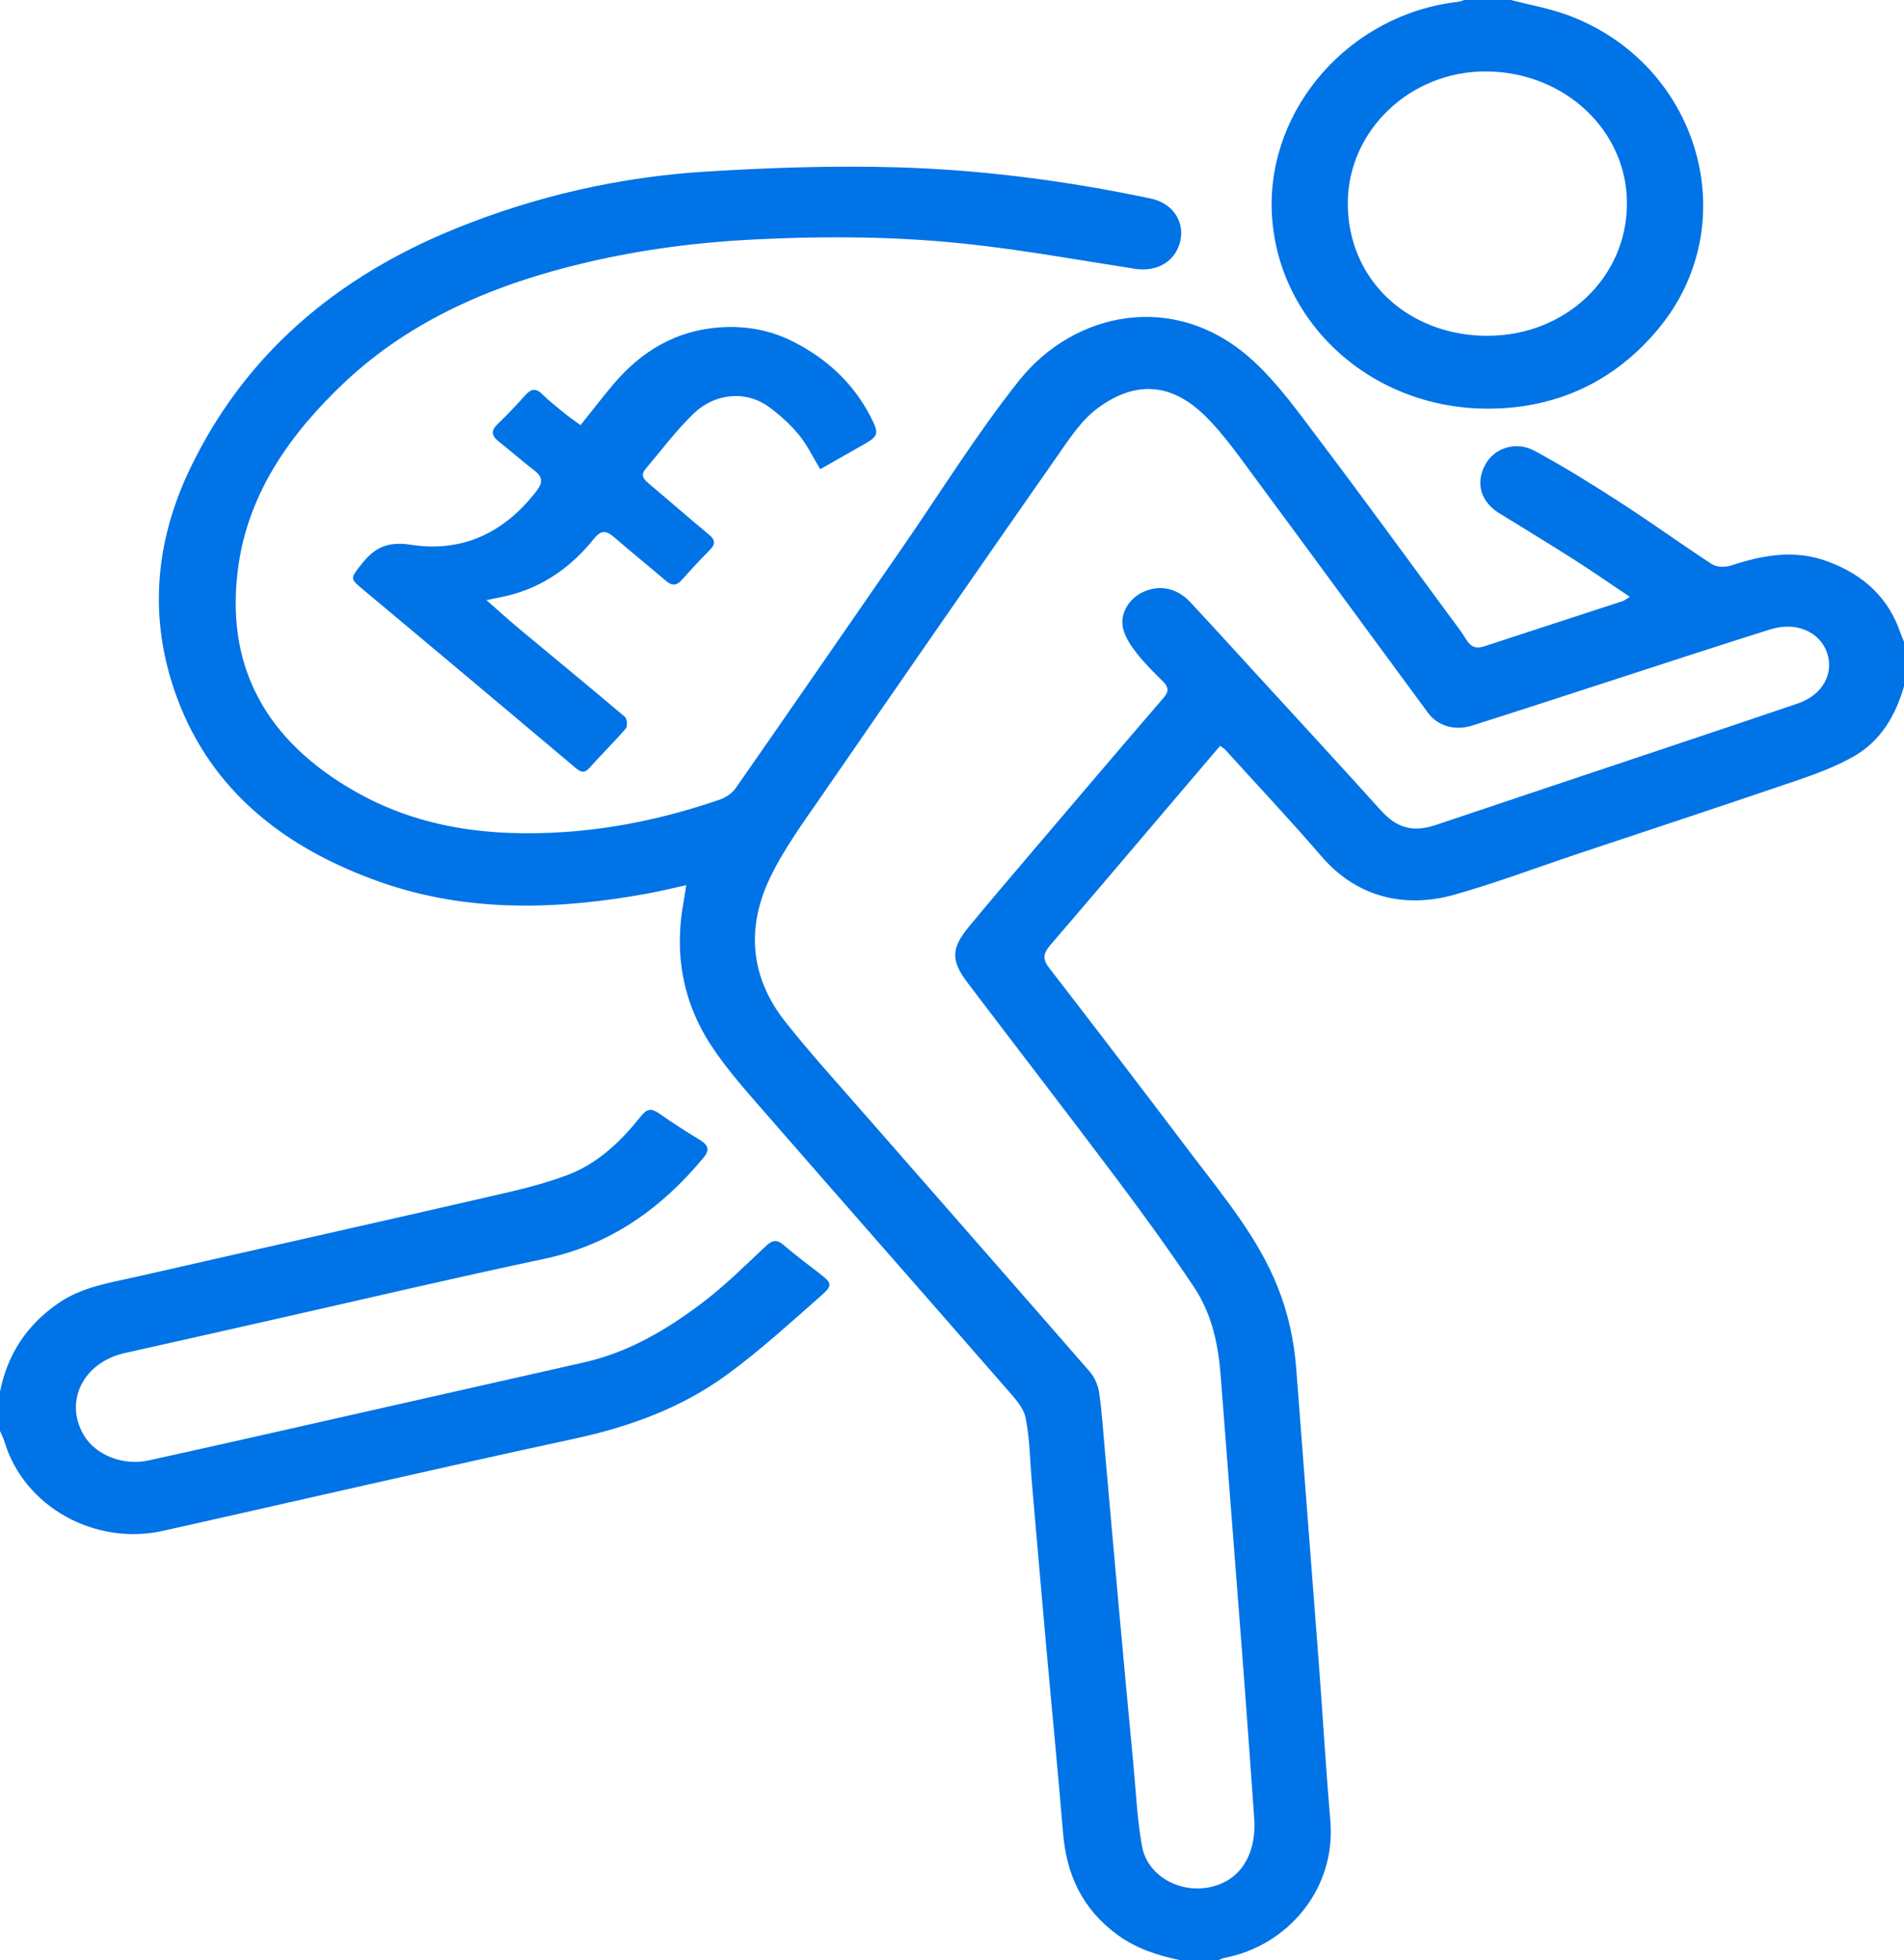 <svg width="171" height="176" viewBox="0 0 171 176" fill="#0073e6" xmlns="http://www.w3.org/2000/svg">
    <path
        d="M0 124.96C0.666 121.648 2.37 118.976 5.291 116.984C7.419 115.532 9.919 115.177 12.354 114.623C22.853 112.229 33.364 109.88 43.859 107.471C46.257 106.92 48.682 106.371 50.962 105.509C53.713 104.468 55.78 102.47 57.542 100.25C58.109 99.537 58.509 99.493 59.221 99.994C60.402 100.825 61.622 101.605 62.858 102.359C63.599 102.81 63.772 103.242 63.187 103.949C59.444 108.451 54.922 111.763 48.847 113.042C40.802 114.74 32.8 116.632 24.78 118.439C20.263 119.457 15.746 120.484 11.224 121.49C7.491 122.32 5.728 125.814 7.522 128.861C8.566 130.63 11.01 131.645 13.339 131.135C19.411 129.806 25.471 128.424 31.533 127.057C38.5 125.488 45.461 123.904 52.428 122.338C56.443 121.434 59.853 119.41 63.013 117.028C65.061 115.485 66.885 113.67 68.75 111.918C69.342 111.361 69.745 111.255 70.389 111.804C71.424 112.687 72.514 113.511 73.595 114.341C74.701 115.189 74.813 115.409 73.784 116.31C70.981 118.768 68.224 121.305 65.2 123.502C61.191 126.412 56.563 128.11 51.607 129.181C39.265 131.847 26.973 134.702 14.653 137.456C8.491 138.832 2.162 135.265 0.418 129.498C0.313 129.149 0.14 128.817 -0.003 128.48C-0.003 127.307 -0.003 126.133 -0.003 124.96H0Z" />
    <path
        d="M52.139 38.175C53.143 36.919 54.05 35.743 55.005 34.602C57.545 31.566 60.723 29.6 64.927 29.38C67.105 29.266 69.193 29.665 71.101 30.61C74.27 32.179 76.72 34.481 78.266 37.57C78.963 38.961 78.873 39.169 77.532 39.934C76.249 40.668 74.964 41.392 73.666 42.129C73.009 41.049 72.504 39.97 71.764 39.063C71.017 38.151 70.11 37.327 69.152 36.608C66.872 34.898 64.063 35.455 62.371 37.066C60.748 38.612 59.407 40.427 57.957 42.135C57.498 42.674 57.827 43.05 58.279 43.428C60.073 44.933 61.829 46.482 63.638 47.972C64.249 48.474 64.286 48.852 63.731 49.403C62.851 50.278 62.024 51.199 61.191 52.117C60.733 52.621 60.324 52.595 59.819 52.164C58.267 50.841 56.677 49.556 55.138 48.221C54.462 47.638 53.985 47.579 53.378 48.336C51.383 50.82 48.889 52.671 45.64 53.475C45.085 53.613 44.518 53.712 43.685 53.886C44.751 54.821 45.671 55.66 46.628 56.458C49.794 59.095 52.982 61.706 56.123 64.369C56.331 64.545 56.377 65.211 56.197 65.419C55.147 66.64 53.989 67.772 52.914 68.975C52.415 69.529 52.056 69.256 51.659 68.922C49.893 67.44 48.134 65.953 46.368 64.472C41.768 60.609 37.167 56.742 32.555 52.894C31.439 51.964 31.48 51.932 32.347 50.808C33.509 49.304 34.624 48.559 36.916 48.916C41.641 49.653 45.417 47.72 48.214 44.05C48.747 43.349 48.75 42.839 48.028 42.278C46.922 41.419 45.869 40.501 44.773 39.63C44.137 39.122 44.075 38.67 44.692 38.081C45.562 37.248 46.383 36.368 47.189 35.476C47.691 34.922 48.103 34.81 48.694 35.391C49.363 36.048 50.116 36.629 50.85 37.227C51.25 37.553 51.684 37.84 52.139 38.172V38.175Z" />
    <path
        d="M170.712 56.924C169.656 53.733 167.425 51.63 164.151 50.415C161.165 49.309 158.311 49.843 155.434 50.788C154.941 50.949 154.17 50.929 153.761 50.665C151.016 48.881 148.374 46.96 145.626 45.185C143.07 43.537 140.483 41.914 137.798 40.471C136.125 39.571 134.198 40.251 133.405 41.697C132.488 43.366 132.968 45.047 134.66 46.092C136.896 47.473 139.148 48.834 141.363 50.245C143.018 51.298 144.622 52.419 146.372 53.589C146.041 53.794 145.902 53.921 145.734 53.976C141.602 55.329 137.463 56.666 133.334 58.027C132.581 58.277 132.101 58.098 131.701 57.449C131.274 56.754 130.772 56.1 130.282 55.44C126.339 50.093 122.432 44.719 118.424 39.415C116.584 36.981 114.781 34.443 112.526 32.378C105.574 26.001 96.451 27.981 91.528 34.167C87.718 38.955 84.5 44.167 81.021 49.195C76.036 56.399 71.067 63.612 66.055 70.796C65.745 71.239 65.172 71.617 64.636 71.802C58.577 73.885 52.344 75.014 45.867 74.794C40.944 74.627 36.304 73.547 32.041 71.151C23.823 66.531 20.127 59.74 21.419 50.747C22.363 44.185 26.099 38.908 30.92 34.358C36.954 28.662 44.491 25.482 52.66 23.569C57.552 22.425 62.524 21.762 67.567 21.51C74.267 21.173 80.959 21.217 87.613 21.988C92.408 22.543 97.163 23.396 101.934 24.136C103.966 24.449 105.617 23.44 106.011 21.598C106.386 19.835 105.283 18.234 103.344 17.826C95.847 16.248 88.251 15.245 80.587 15.025C74.875 14.86 69.134 15.054 63.428 15.406C55.615 15.887 48.06 17.618 40.848 20.554C30.108 24.925 21.961 31.9 17.082 42.055C13.854 48.773 13.315 55.725 15.923 62.718C19.049 71.104 25.678 76.226 34.206 79.218C42.019 81.957 50.083 81.702 58.15 80.236C59.268 80.033 60.367 79.757 61.631 79.482C61.542 80.057 61.492 80.45 61.418 80.837C60.522 85.501 61.269 89.939 63.914 93.943C65.423 96.225 67.31 98.296 69.125 100.382C76.216 108.522 83.353 116.621 90.447 124.758C91.12 125.529 91.922 126.391 92.111 127.313C92.495 129.207 92.504 131.17 92.672 133.103C93.09 137.919 93.505 142.736 93.936 147.553C94.444 153.243 95.004 158.931 95.478 164.625C95.785 168.315 97.191 171.415 100.357 173.73C102.03 174.953 103.935 175.581 105.952 176H109.437C109.617 175.933 109.79 175.842 109.976 175.803C115.701 174.703 120.01 169.564 119.48 163.463C119.081 158.866 118.814 154.261 118.467 149.662C117.792 140.753 117.092 131.847 116.42 122.939C116.228 120.402 115.704 117.952 114.75 115.562C112.984 111.138 109.927 107.483 107.067 103.711C102.808 98.085 98.53 92.47 94.208 86.888C93.558 86.049 93.75 85.536 94.36 84.826C98.22 80.341 102.043 75.824 105.875 71.318C107.101 69.878 108.331 68.438 109.583 66.968C109.806 67.138 109.942 67.212 110.038 67.317C112.935 70.511 115.893 73.656 118.703 76.918C121.875 80.596 126.19 81.573 130.58 80.347C134.285 79.311 137.884 77.945 141.534 76.724C148.064 74.545 154.606 72.392 161.121 70.168C162.93 69.552 164.764 68.889 166.409 67.965C168.928 66.552 170.254 64.225 171.009 61.597V57.637C170.913 57.4 170.802 57.165 170.721 56.921L170.712 56.924ZM161.44 63.175C154.191 65.639 146.924 68.053 139.663 70.485C136.088 71.685 132.513 72.885 128.938 74.081C126.85 74.779 125.428 74.331 123.997 72.744C120.279 68.62 116.509 64.539 112.758 60.444C110.806 58.312 108.864 56.173 106.891 54.061C105.707 52.794 104.171 52.483 102.699 53.14C101.386 53.727 100.522 55.138 100.881 56.499C101.088 57.282 101.596 58.03 102.117 58.69C102.808 59.567 103.613 60.368 104.419 61.16C104.936 61.667 105.023 62.055 104.505 62.653C100.472 67.338 96.47 72.046 92.464 76.754C90.643 78.892 88.821 81.033 87.031 83.195C85.42 85.14 85.379 86.24 86.9 88.246C91.367 94.142 95.897 99.997 100.336 105.911C102.709 109.073 105.029 112.276 107.222 115.553C108.824 117.946 109.415 120.689 109.629 123.505C110.304 132.343 111.005 141.178 111.68 150.017C112.03 154.619 112.349 159.221 112.671 163.662C112.721 166.734 111.299 168.81 108.845 169.412C106.039 170.101 103.049 168.476 102.563 165.769C102.129 163.357 102.024 160.893 101.792 158.45C101.339 153.671 100.896 148.893 100.463 144.115C100.044 139.518 99.648 134.919 99.236 130.322C99.078 128.571 98.969 126.814 98.719 125.074C98.623 124.417 98.331 123.693 97.888 123.185C91.073 115.353 84.215 107.557 77.381 99.742C75.064 97.09 72.684 94.477 70.51 91.722C67.356 87.724 67.022 83.277 69.153 78.828C70.389 76.246 72.133 73.87 73.778 71.485C80.819 61.266 87.892 51.066 95.001 40.888C96.055 39.38 97.117 37.737 98.582 36.652C102.021 34.109 105.277 34.402 108.294 37.406C109.883 38.987 111.184 40.838 112.513 42.636C117.78 49.749 122.999 56.889 128.253 64.011C129.118 65.182 130.657 65.642 132.188 65.158C136.555 63.777 140.908 62.348 145.267 60.937C149.845 59.456 154.411 57.948 159.005 56.511C161.295 55.795 163.414 56.713 164.077 58.579C164.746 60.462 163.699 62.41 161.443 63.175H161.44Z" />
    <path
        d="M140.588 1.285C139.008 0.722 137.323 0.422 135.684 0H131.502C131.32 0.056 131.14 0.144 130.954 0.164C121.252 1.267 113.907 9.651 114.216 18.908C114.539 28.656 122.921 36.758 133.761 36.693C139.997 36.655 145.148 34.129 148.993 29.459C156.843 19.923 152.543 5.535 140.588 1.282V1.285ZM133.581 30.152C126.379 30.137 121.032 25.054 121.047 18.239C121.063 11.727 126.636 6.401 133.42 6.415C140.498 6.43 146.133 11.704 146.118 18.298C146.102 24.936 140.576 30.163 133.584 30.149L133.581 30.152Z" />
</svg>